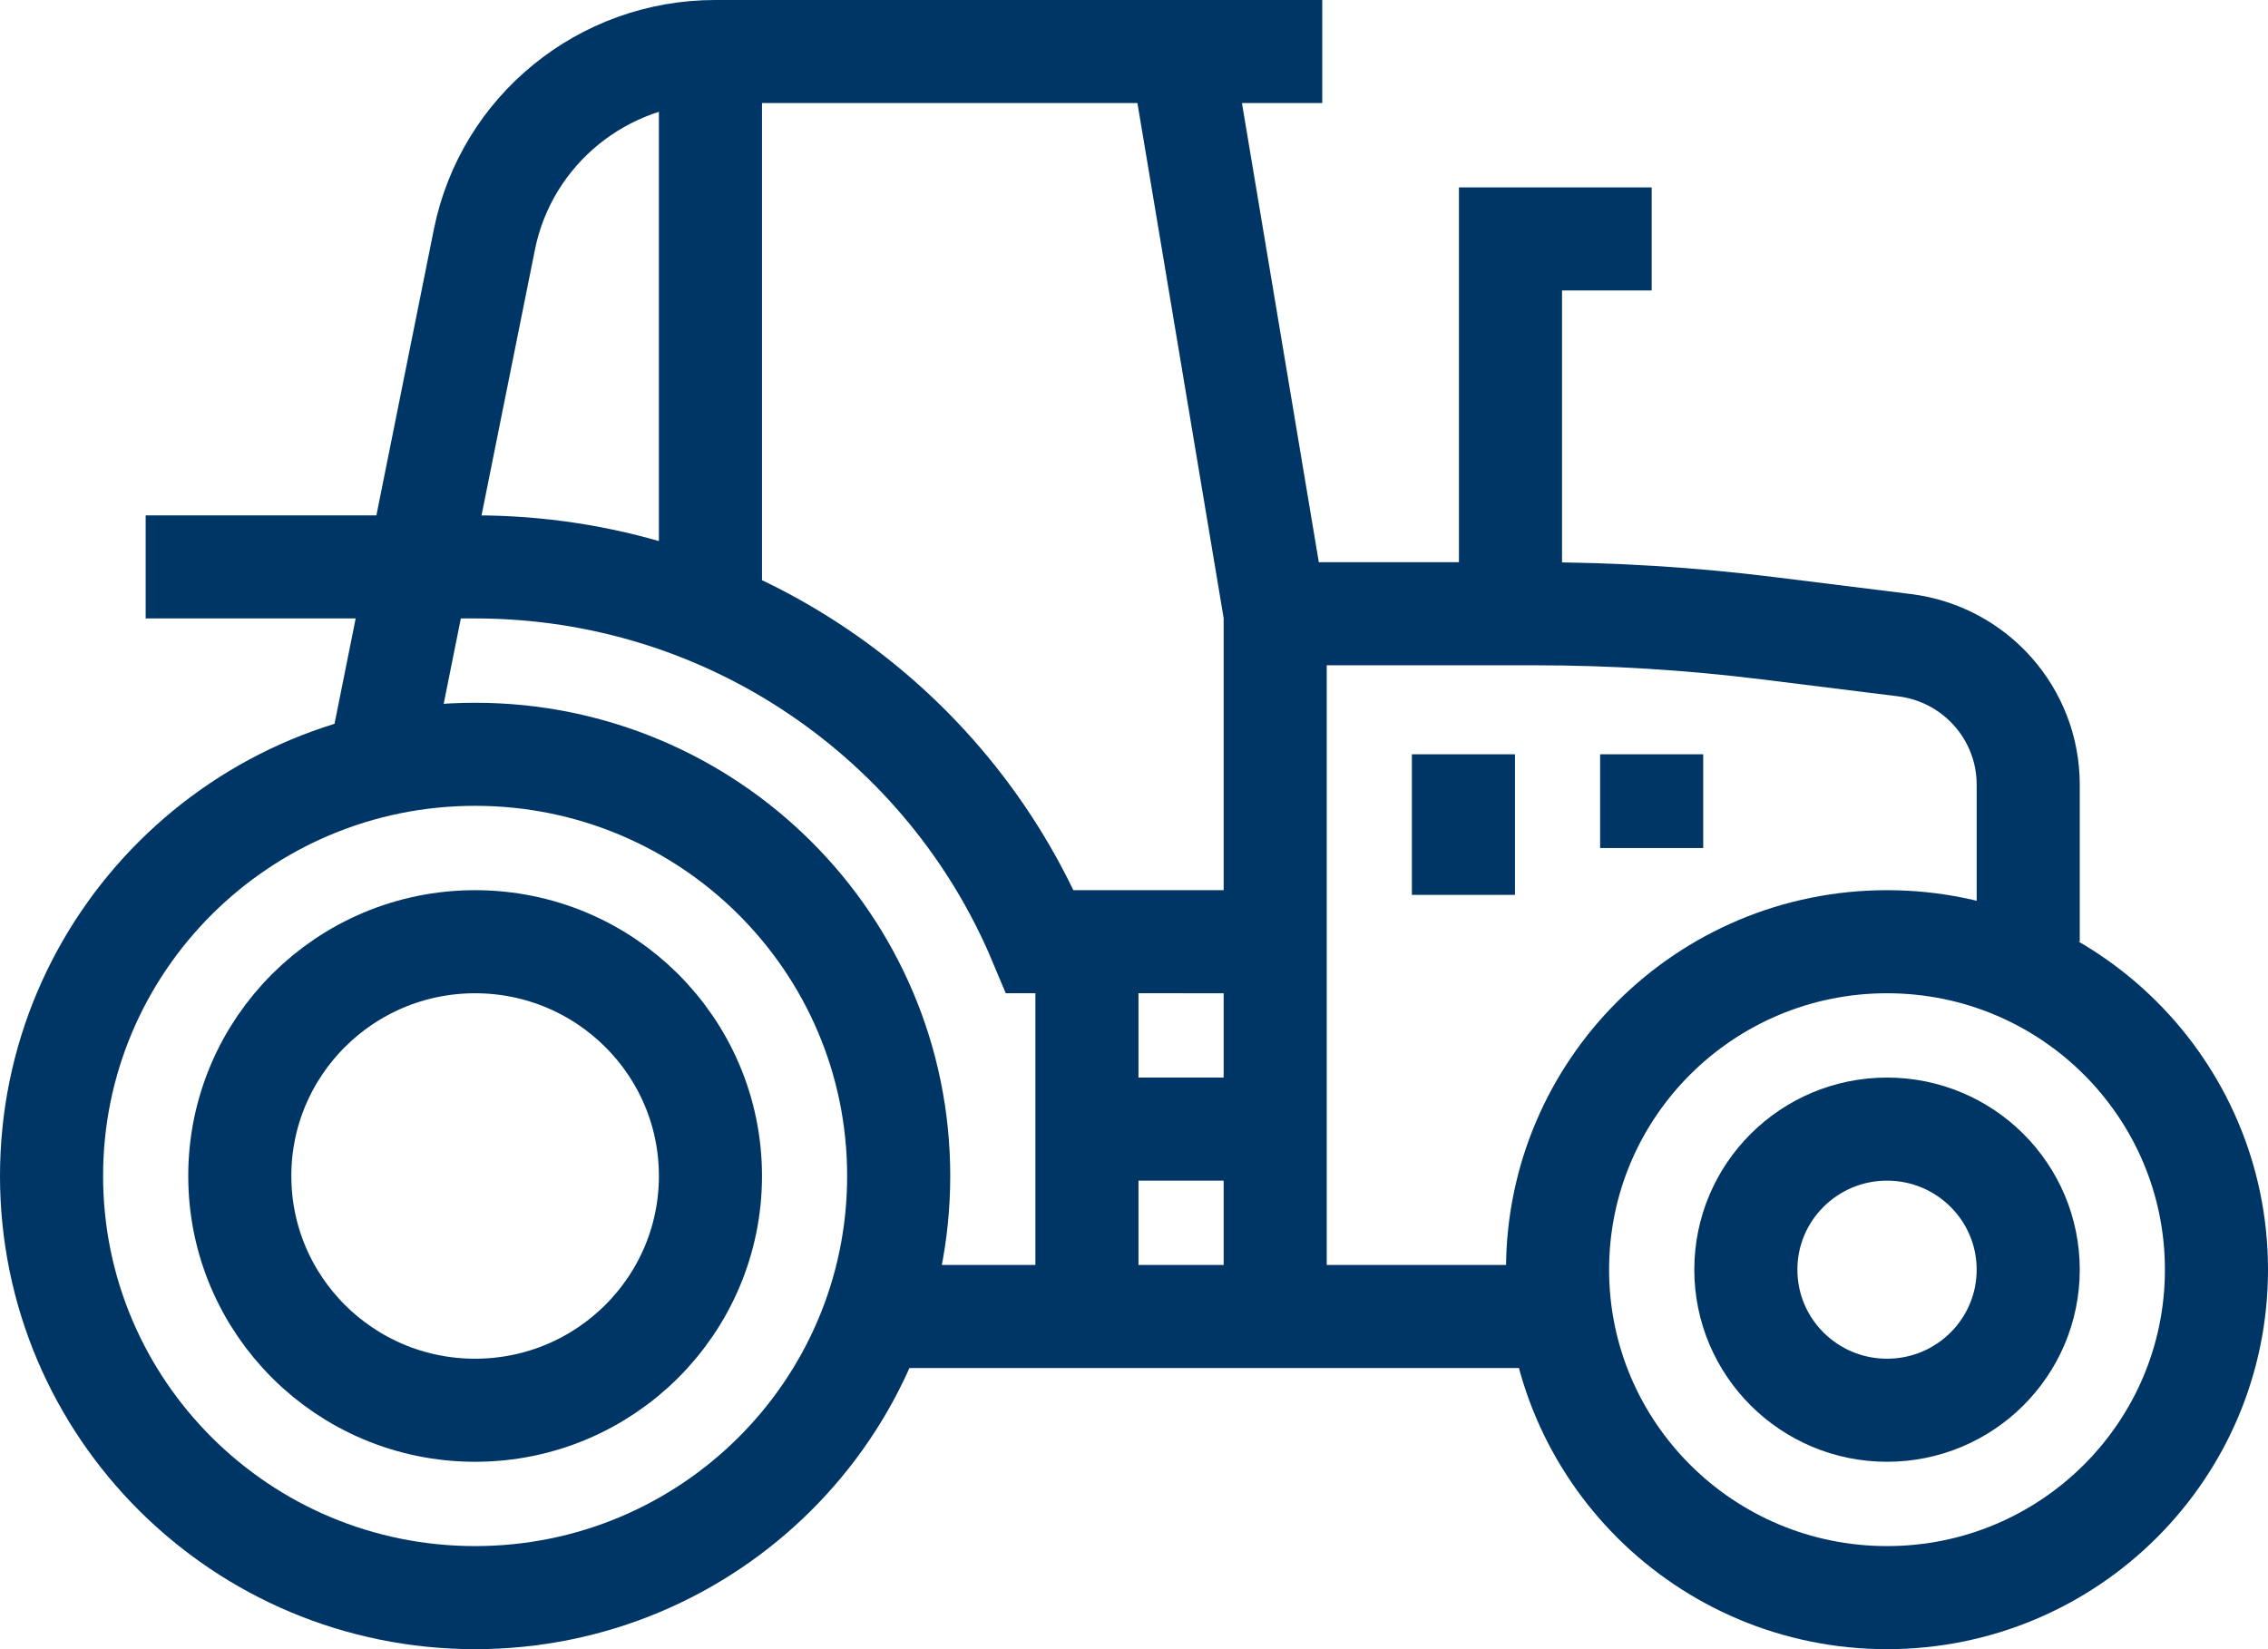 <?xml version="1.0" encoding="UTF-8" standalone="no"?>
<svg width="44px" height="32px" viewBox="0 0 44 32" version="1.1" xmlns="http://www.w3.org/2000/svg" xmlns:xlink="http://www.w3.org/1999/xlink">
    <!-- Generator: Sketch 50.2 (55047) - http://www.bohemiancoding.com/sketch -->
    <title>icon</title>
    <desc>Created with Sketch.</desc>
    <defs></defs>
    <g id="Symbols" stroke="none" stroke-width="1" fill="none" fill-rule="evenodd">
        <g id="Icons/Zwin_Rozwin/Rolnicy" transform="translate(0, -6)" stroke="#003665" stroke-width="2">
            <g id="icon" transform="translate(1, 7)">
                <path d="M16.435,21.818 C16.435,17.299 12.756,13.636 8.217,13.636 C3.679,13.636 0,17.299 0,21.818 C0,26.337 3.679,30 8.217,30 C12.756,30 16.435,26.337 16.435,21.818 Z" id="Stroke-1"></path>
                <path d="M42,23.636 C42,20.122 39.139,17.273 35.609,17.273 C32.079,17.273 29.217,20.122 29.217,23.636 C29.217,27.151 32.079,30 35.609,30 C39.139,30 42,27.151 42,23.636 Z" id="Stroke-3"></path>
                <path d="M12.783,21.818 C12.783,19.308 10.738,17.273 8.217,17.273 C5.696,17.273 3.652,19.308 3.652,21.818 C3.652,24.328 5.696,26.364 8.217,26.364 C10.738,26.364 12.783,24.328 12.783,21.818 Z" id="Stroke-5"></path>
                <path d="M38.348,23.636 C38.348,22.13 37.122,20.909 35.609,20.909 C34.096,20.909 32.87,22.13 32.87,23.636 C32.87,25.143 34.096,26.364 35.609,26.364 C37.122,26.364 38.348,25.143 38.348,23.636 Z" id="Stroke-7"></path>
                <path d="M38.348,17.273 L38.348,14.225 C38.348,12.85 37.32,11.69 35.948,11.519 L33.3,11.19 C31.797,11.003 30.284,10.909 28.77,10.909 L23.739,10.909" id="Stroke-9"></path>
                <path d="M15.522,24.545 L29.217,24.545" id="Stroke-11"></path>
                <polyline id="Stroke-13" points="23.739 24.545 23.739 10.909 21.913 0"></polyline>
                <path d="M1.826,10 L8.217,10 C13.155,10 17.388,13.002 19.177,17.272 L23.739,17.273" id="Stroke-15"></path>
                <path d="M24.652,0 L12.874,0 C10.7,0 8.824,1.526 8.397,3.649 L6.391,13.636" id="Stroke-17"></path>
                <polyline id="Stroke-19" points="28.304 10.909 28.304 3.636 31.043 3.636"></polyline>
                <path d="M12.783,10.909 L12.783,0" id="Stroke-21"></path>
                <path d="M27.391,13.636 L27.391,16.364" id="Stroke-23"></path>
                <path d="M31.043,13.636 L31.043,15.455" id="Stroke-25"></path>
                <path d="M20.087,17.273 L20.087,24.545" id="Stroke-27"></path>
                <path d="M20.087,20.909 L23.739,20.909" id="Stroke-29"></path>
            </g>
        </g>
    </g>
</svg>